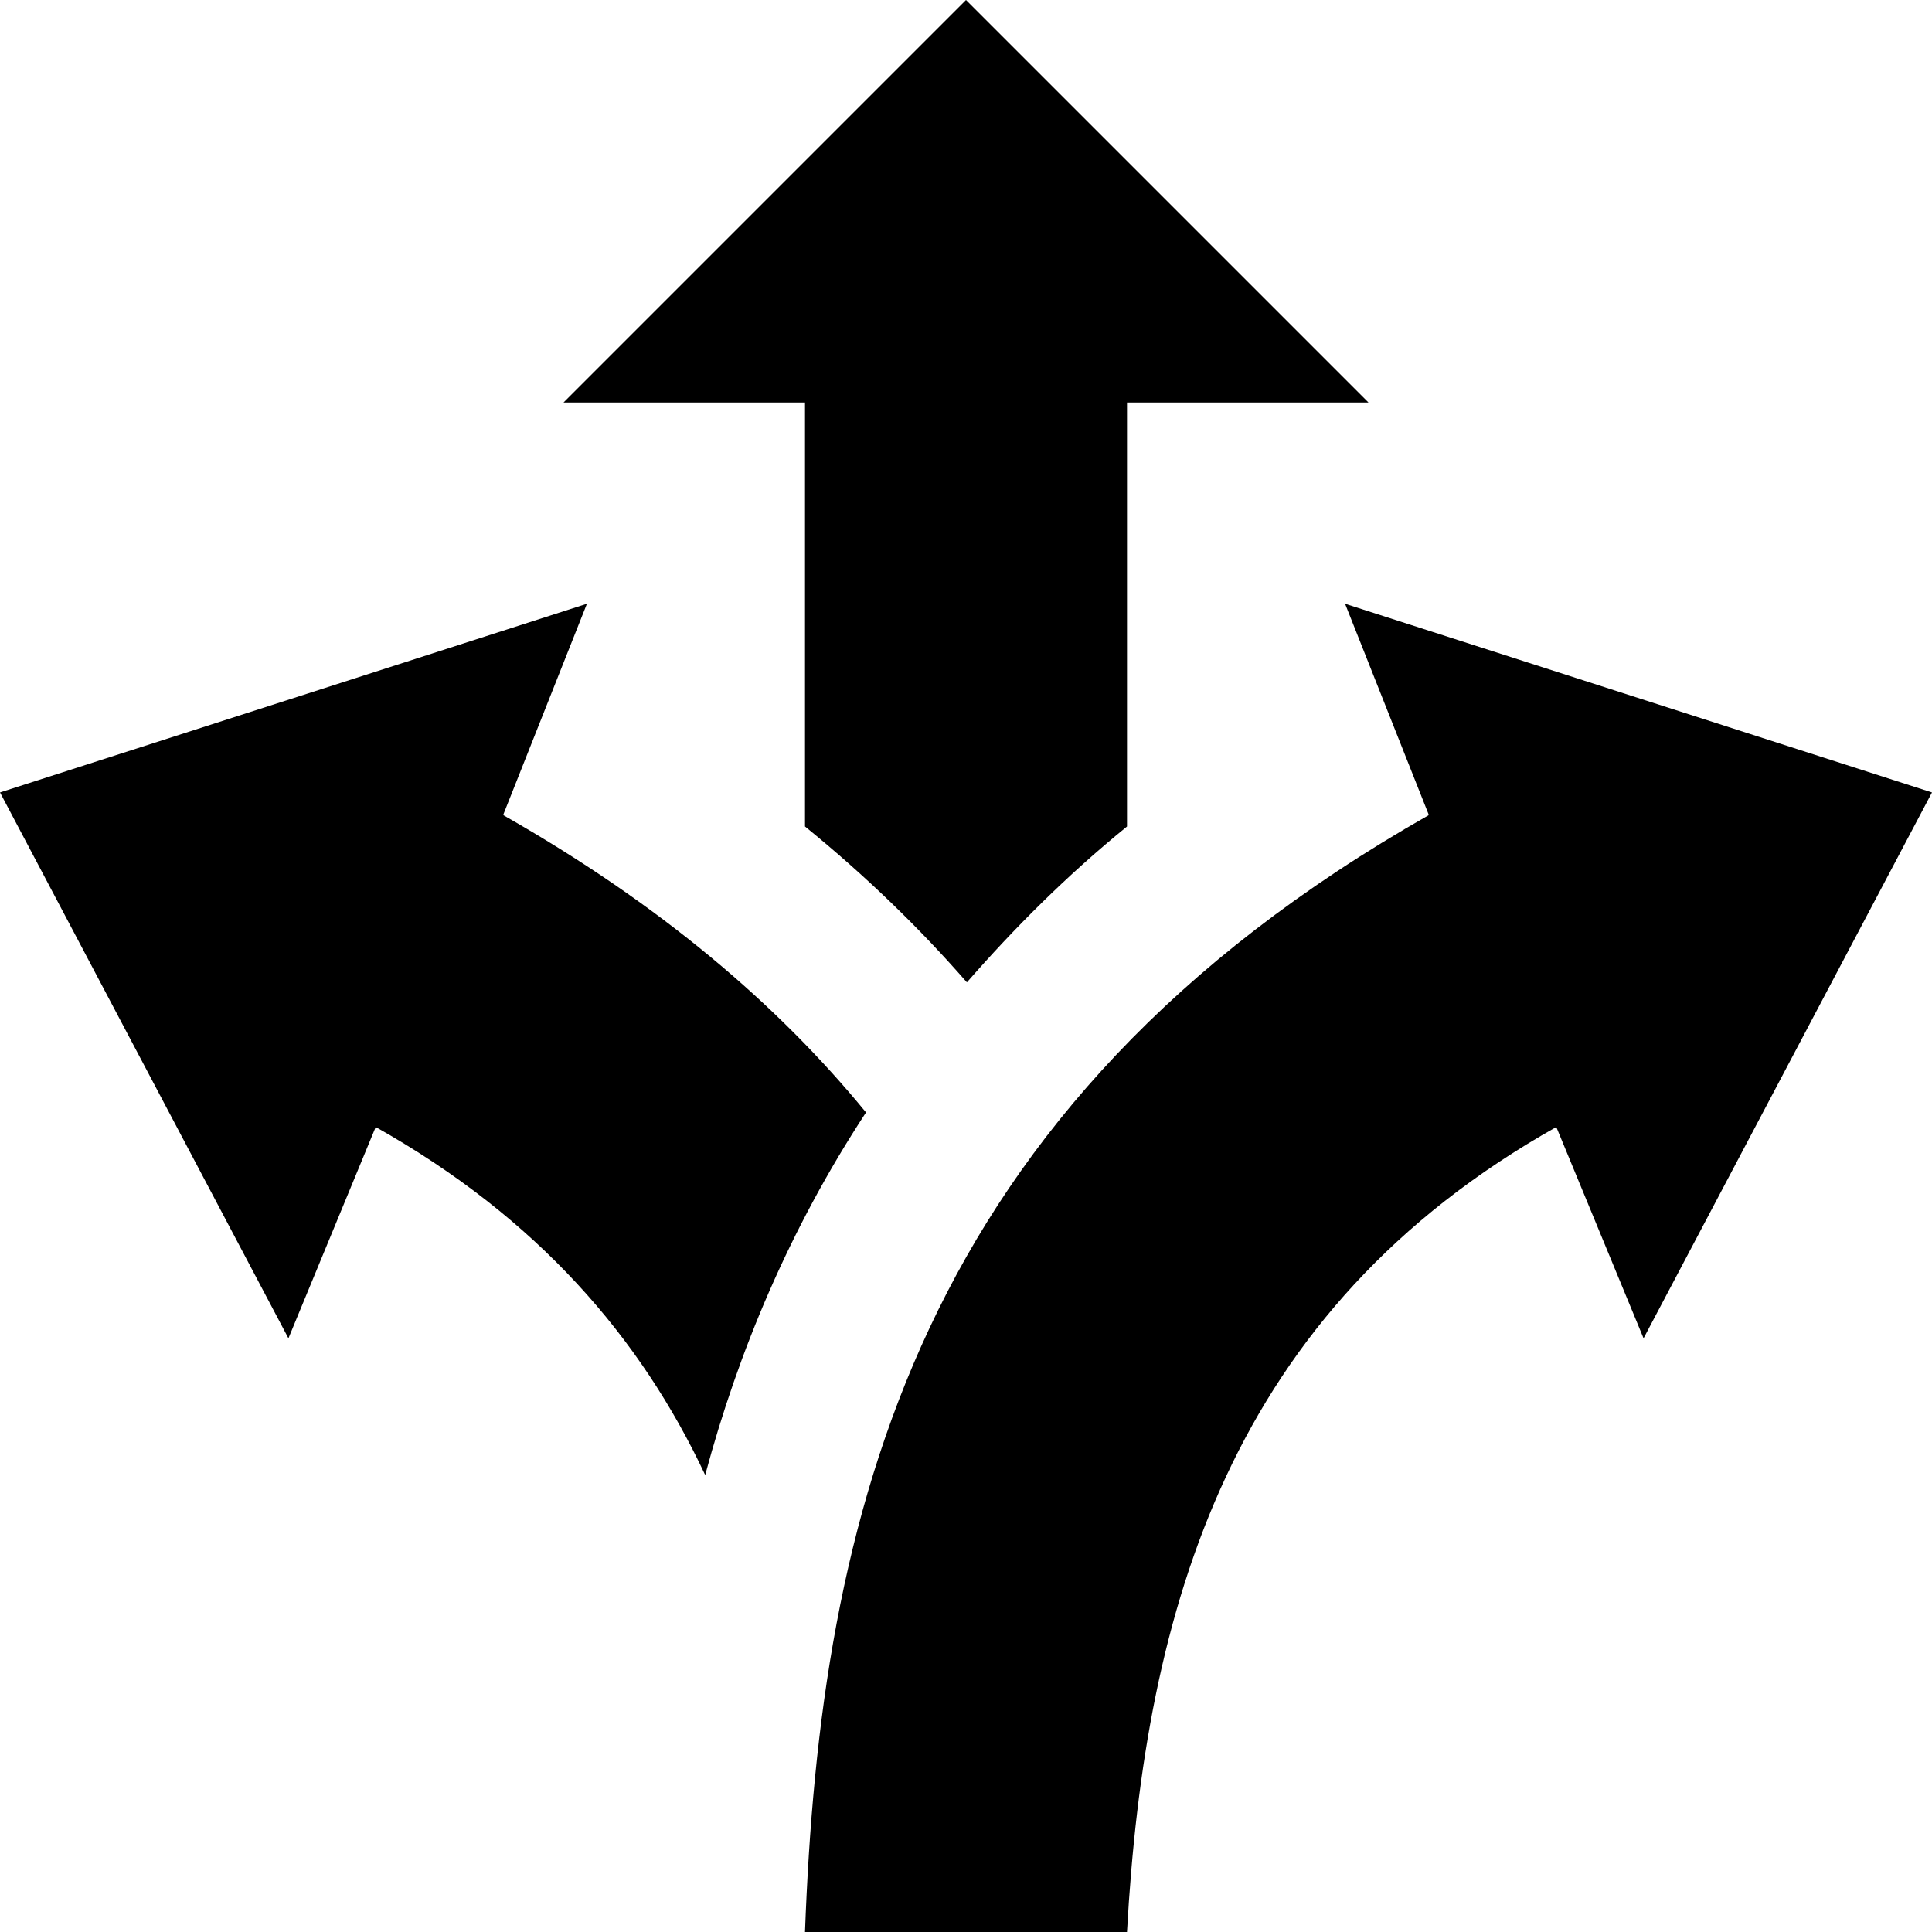 <svg xmlns="http://www.w3.org/2000/svg" viewBox="0 0 24 24">
<path fill="currentColor" d="M24 9.844l-3.583 6.781-1.084-2.625c-4.05 2.278-5.11 5.961-5.333 10h-4c.189-5.147 1.358-10.246 7.75-13.875l-1.041-2.625 7.291 2.344zm-13.242 3.975c-1.098-1.341-2.558-2.586-4.508-3.694l1.041-2.625-7.291 2.344 3.583 6.781 1.084-2.625c2.018 1.135 3.293 2.62 4.093 4.323.412-1.533 1.046-3.052 1.998-4.504zm1.242-13.819l-5 5h3v5.267c.764.621 1.428 1.268 2.011 1.936.582-.666 1.227-1.316 1.989-1.936v-5.267h3l-5-5z"/>
</svg>